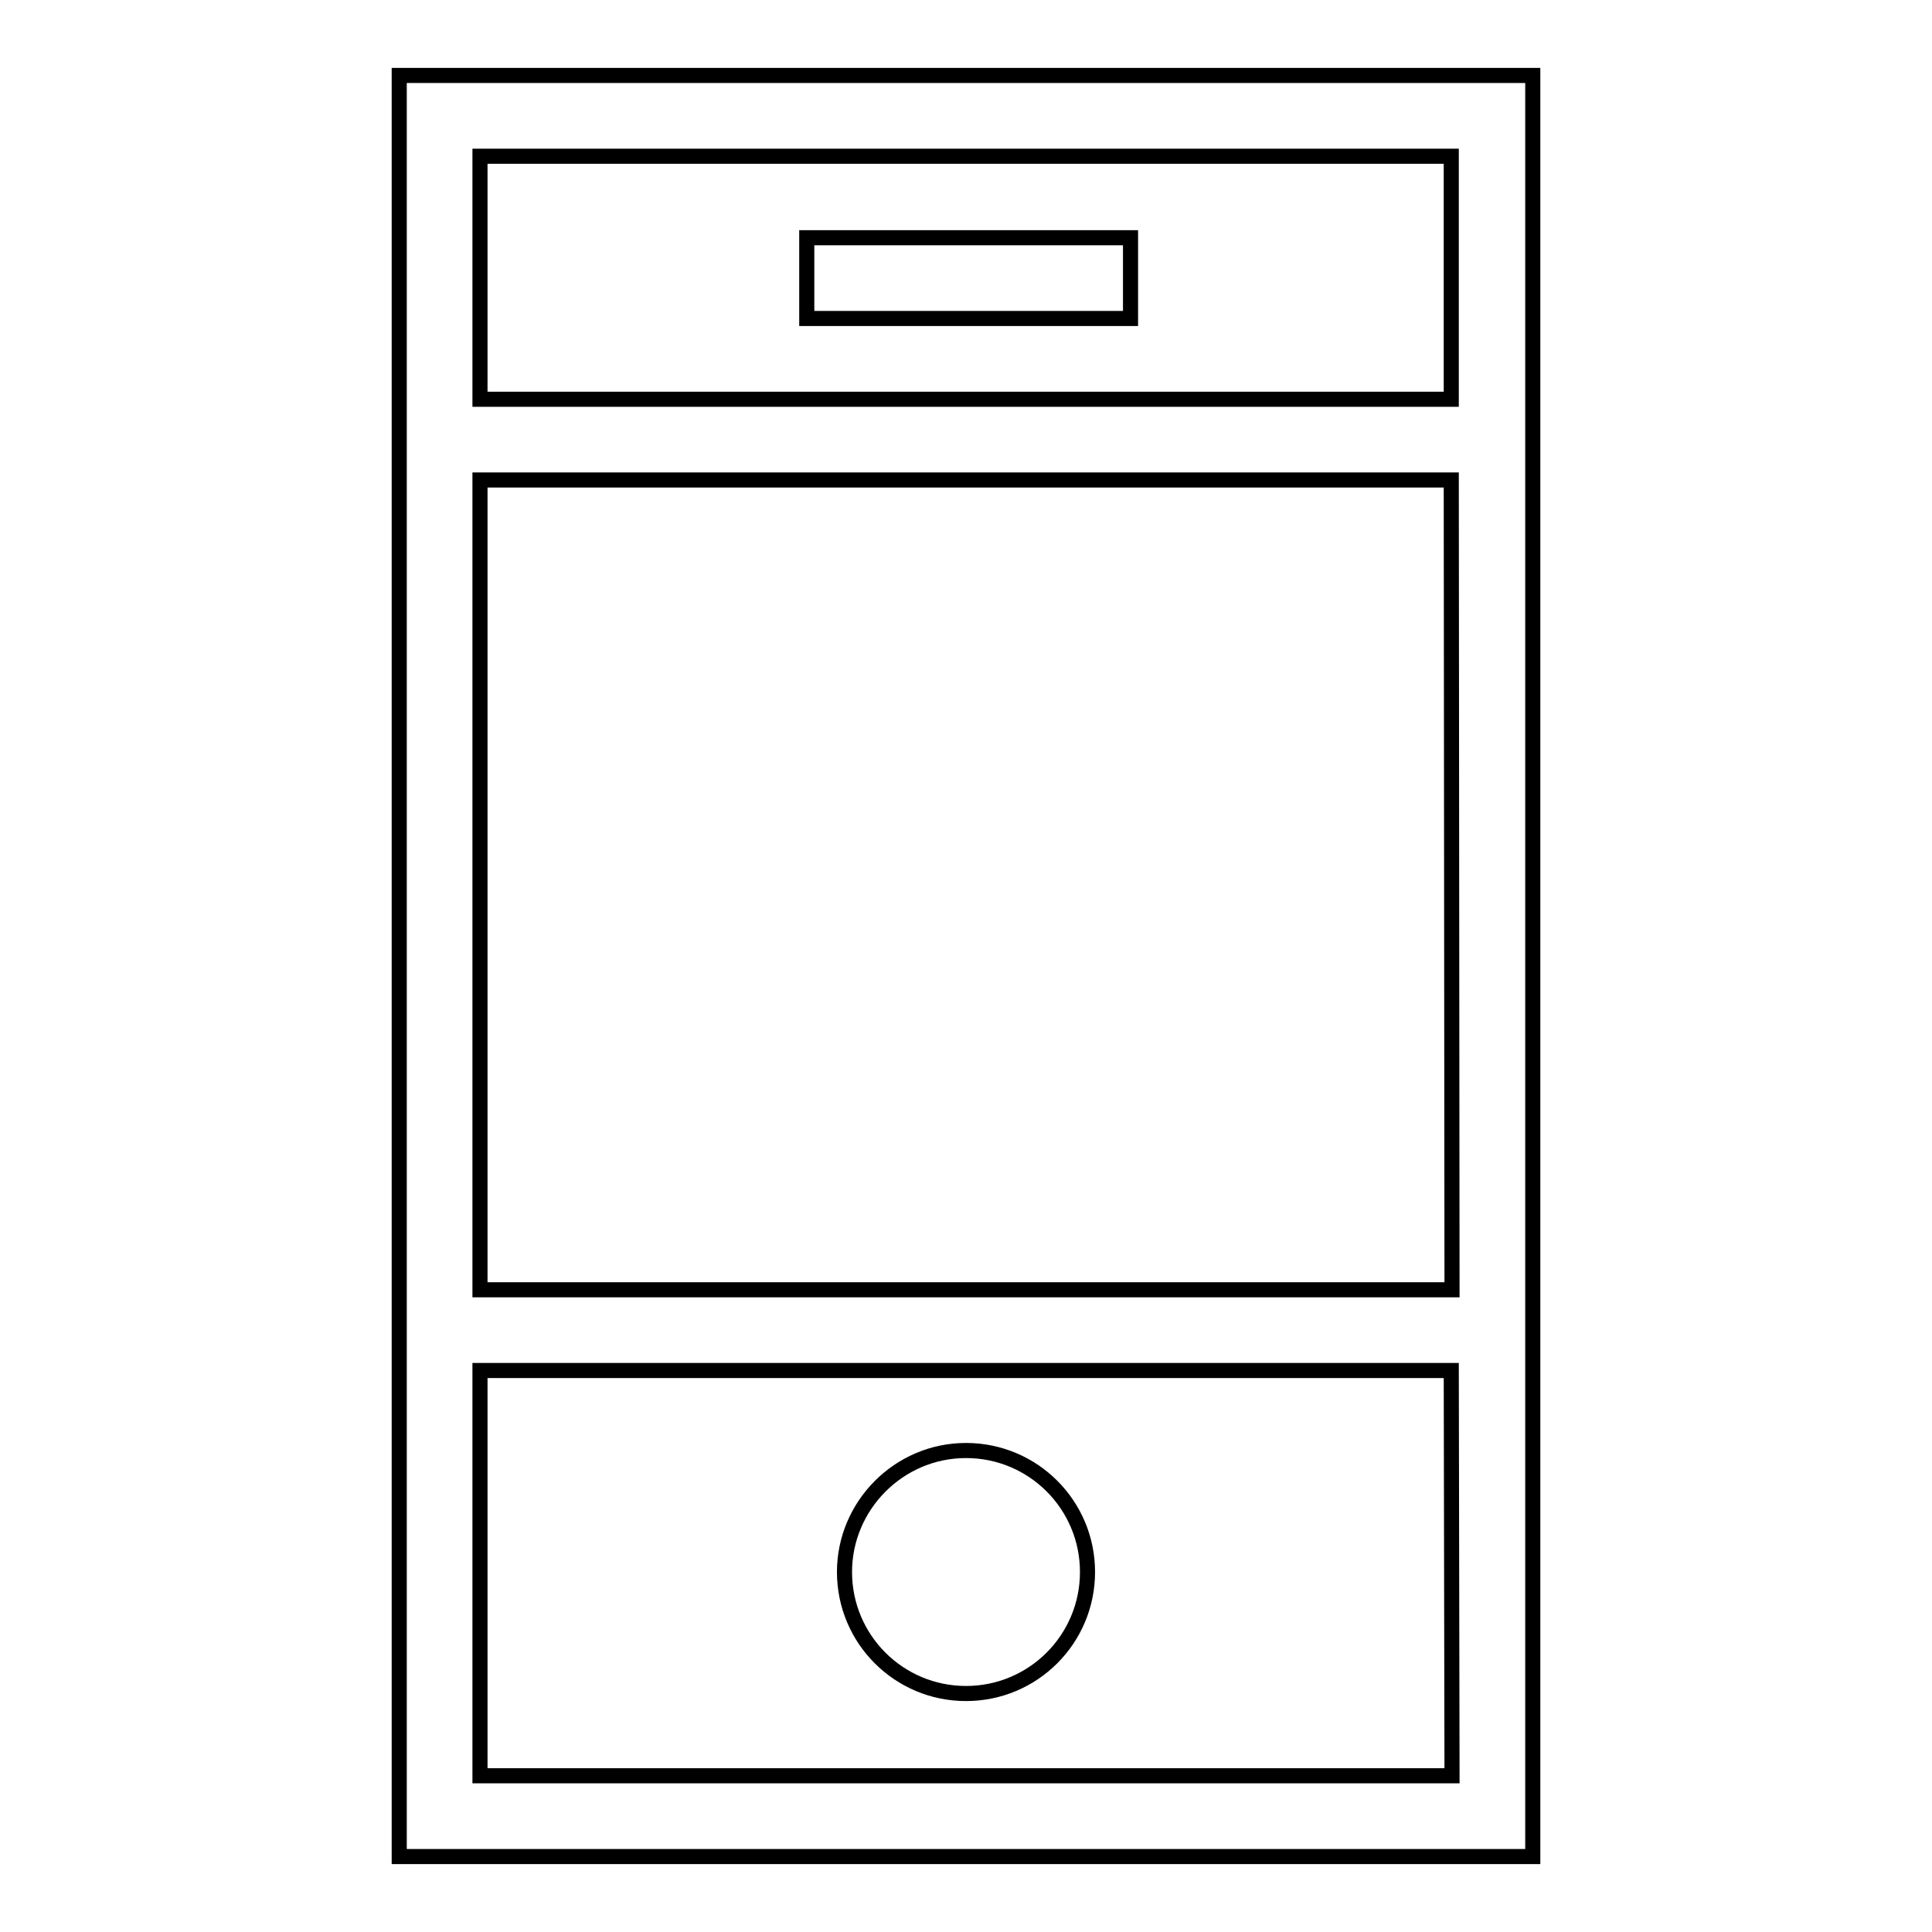 <?xml version="1.0" encoding="utf-8"?>
<!-- Svg Vector Icons : http://www.onlinewebfonts.com/icon -->
<!DOCTYPE svg PUBLIC "-//W3C//DTD SVG 1.1//EN" "http://www.w3.org/Graphics/SVG/1.1/DTD/svg11.dtd">
<svg version="1.1" xmlns="http://www.w3.org/2000/svg" xmlns:xlink="http://www.w3.org/1999/xlink" x="0px" y="0px" viewBox="0 0 256 256" enable-background="new 0 0 256 256" xml:space="preserve">
<g><g><path stroke-width="2" fill-opacity="0" stroke="#000000"  d="M52.9,10v236h150.2V10H52.9z M192.4,235.3H63.6v-53.7h128.7L192.4,235.3L192.4,235.3z M192.4,170.9H63.6V63.6h128.7L192.4,170.9L192.4,170.9z M63.6,52.9V20.7h128.7v32.2L63.6,52.9L63.6,52.9z"/><path stroke-width="2" fill-opacity="0" stroke="#000000"  d="M106.9,31.5h42.9v10.7h-42.9V31.5z"/><path stroke-width="2" fill-opacity="0" stroke="#000000"  d="M111.9,208.3c0,8.9,7.2,16.1,16.1,16.1c8.9,0,16.1-7.2,16.1-16.1c0-8.9-7.2-16.1-16.1-16.1C119.1,192.2,111.9,199.5,111.9,208.3z"/></g></g>
</svg>